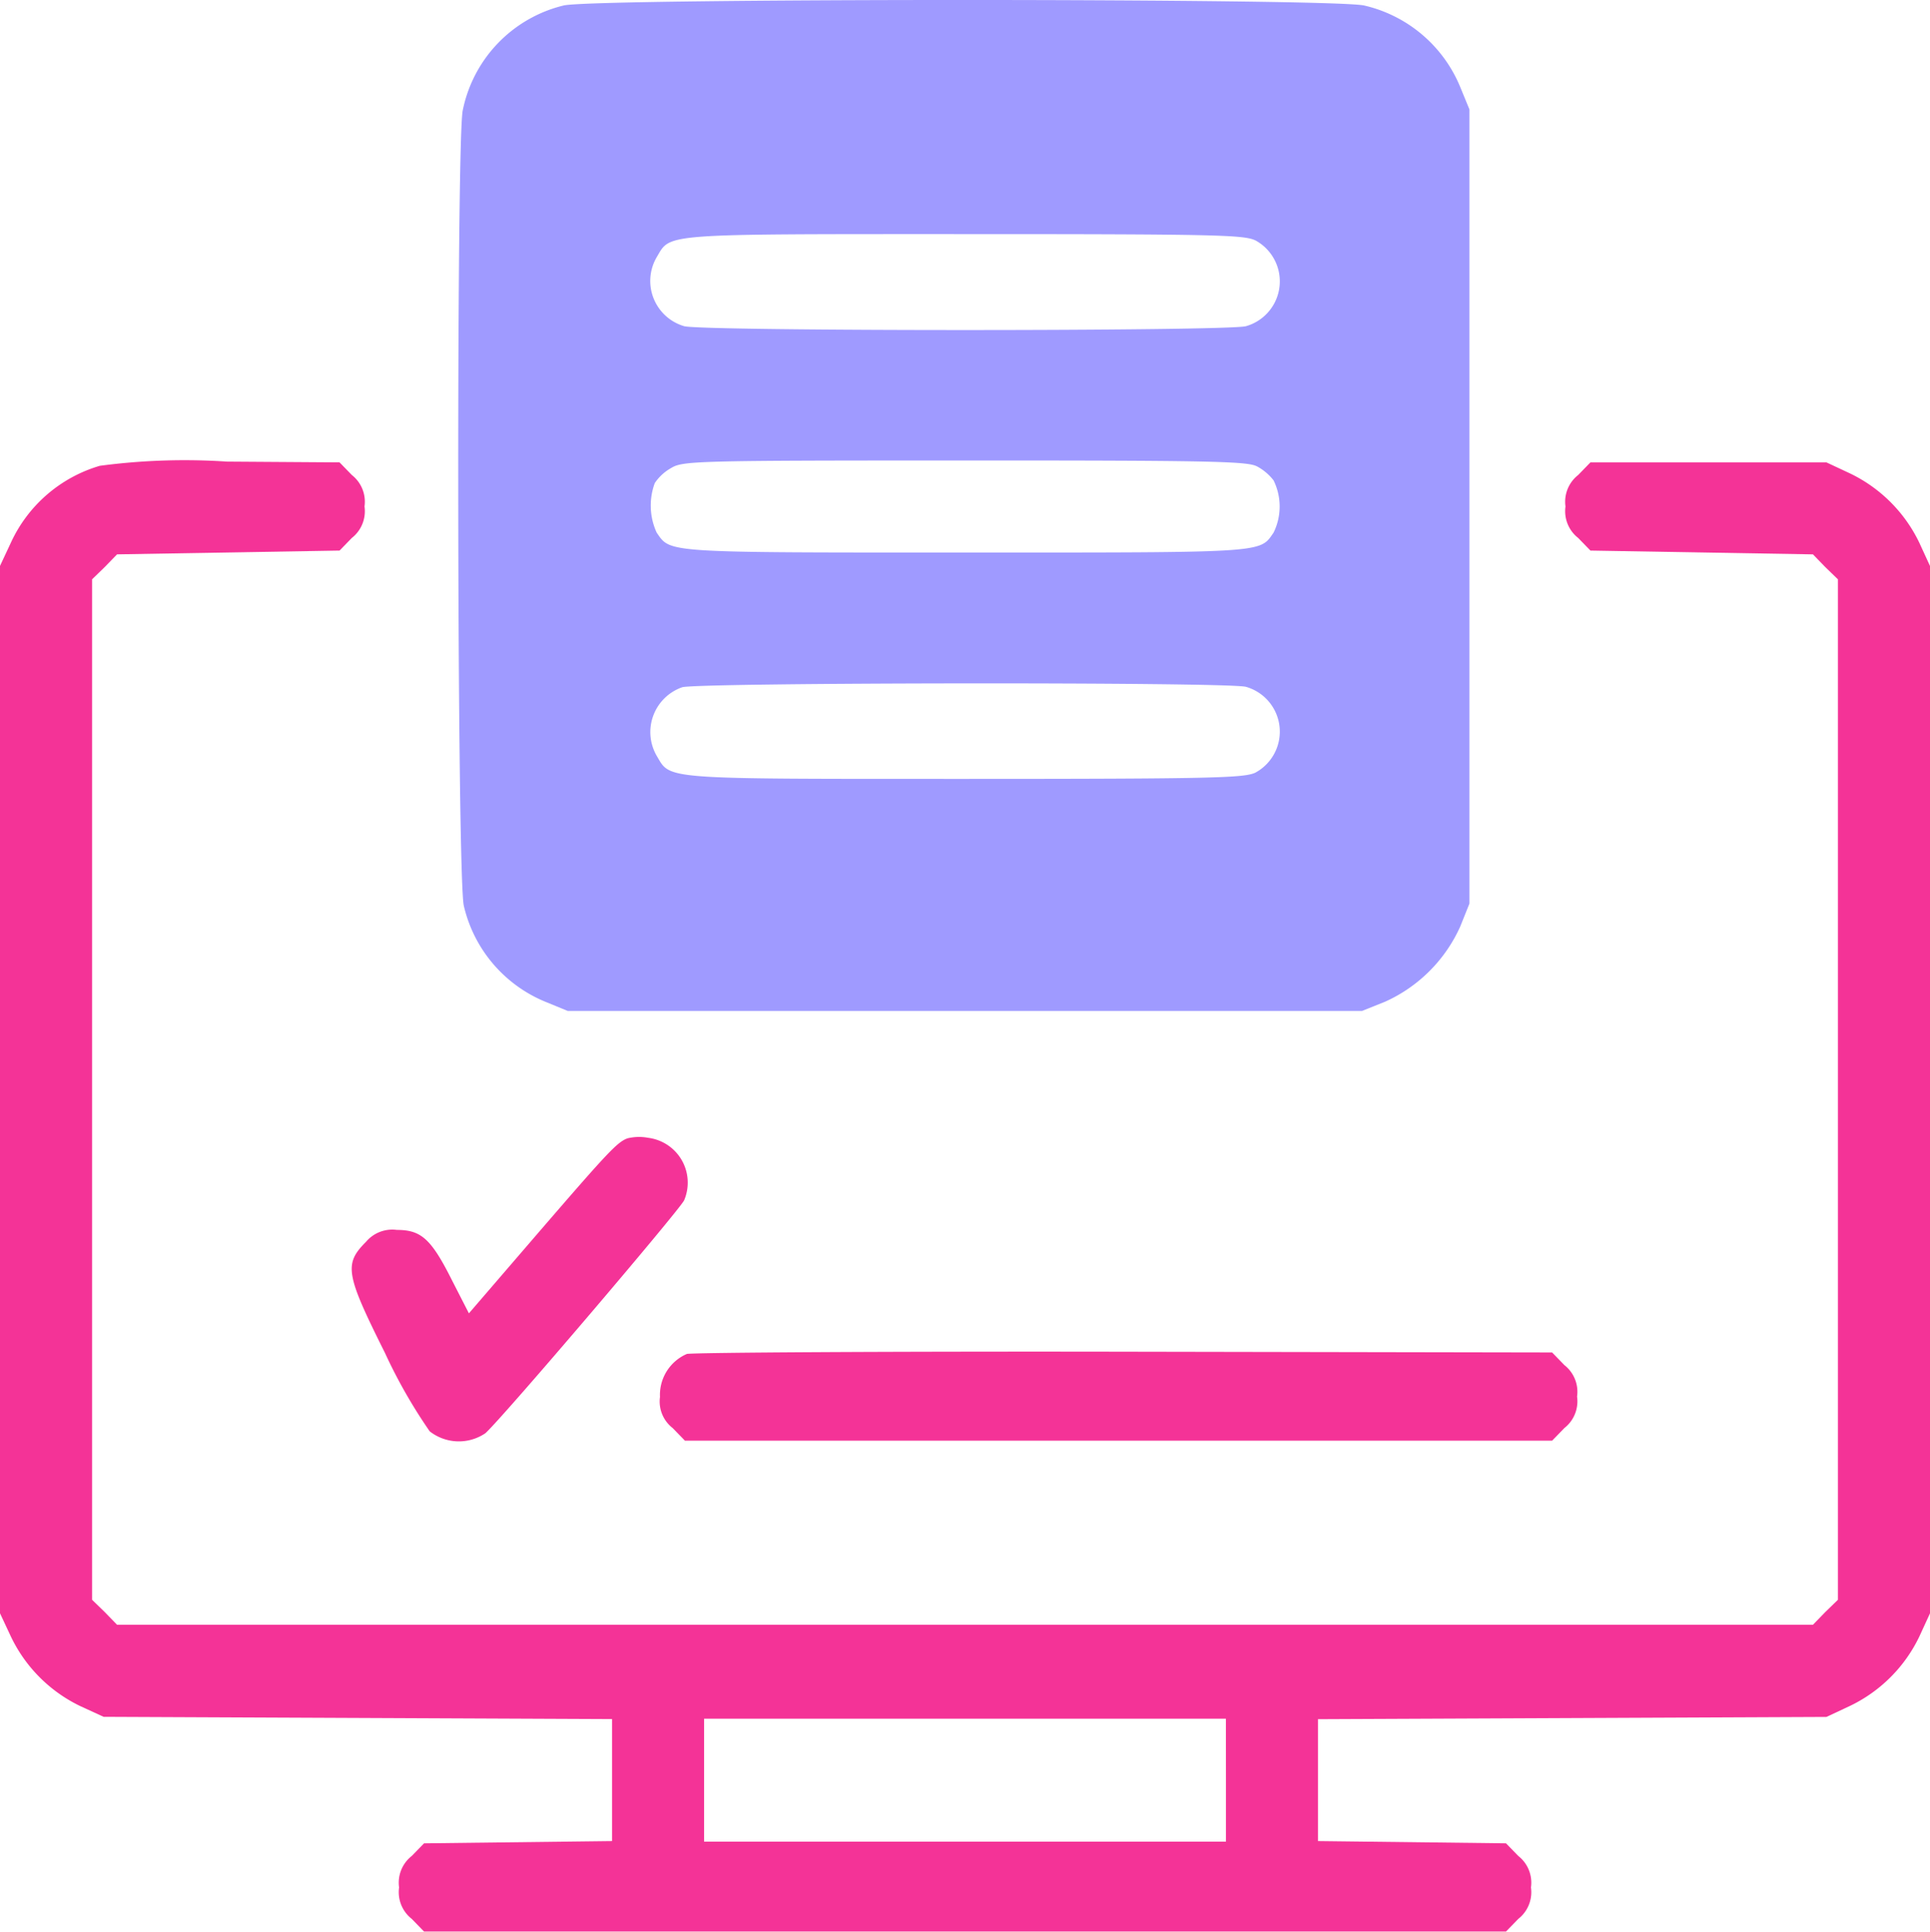 <svg xmlns="http://www.w3.org/2000/svg" width="37.677" height="37.717" viewBox="0 0 37.677 37.717">
  <g id="registration-form" transform="translate(-4.5 508.025)">
    <path id="Path_18382" data-name="Path 18382" d="M125.988-507.918a2.645,2.645,0,0,0-1.97,2.052c-.127.622-.112,14.966.022,15.528a2.681,2.681,0,0,0,1.61,1.88l.419.172h15.505l.449-.18a2.921,2.921,0,0,0,1.468-1.468l.18-.449v-15.505l-.172-.419a2.681,2.681,0,0,0-1.88-1.61C141.029-508.061,126.565-508.061,125.988-507.918Zm13.5,4.584a.91.91,0,0,1-.18,1.678c-.375.1-10.592.1-10.966,0a.92.92,0,0,1-.532-1.356c.27-.457.067-.442,6-.442C138.677-503.454,139.262-503.439,139.486-503.334Zm.03,4.412a1.015,1.015,0,0,1,.33.277,1.159,1.159,0,0,1,0,1.019c-.277.4-.112.389-6.022.389s-5.745.008-6.022-.389a1.268,1.268,0,0,1-.037-.966.925.925,0,0,1,.315-.292c.232-.142.427-.15,5.73-.15C138.535-499.035,139.329-499.019,139.516-498.922Zm-.21,4.307a.91.91,0,0,1,.18,1.678c-.225.1-.809.12-5.663.12-5.933,0-5.745.015-6.015-.442a.927.927,0,0,1,.494-1.348C128.64-494.7,138.955-494.712,139.307-494.615Z" transform="translate(-110.485 0)" fill="#9f9aff"/>
    <path id="Path_18383" data-name="Path 18383" d="M6.448-387.672a2.769,2.769,0,0,0-1.738,1.506l-.21.449v20.449l.21.449a2.885,2.885,0,0,0,1.356,1.363l.457.21,4.966.022,4.959.022v2.382l-1.835.022-1.835.022-.24.247a.662.662,0,0,0-.247.614.662.662,0,0,0,.247.614l.24.247H33.9l.24-.247a.662.662,0,0,0,.247-.614.662.662,0,0,0-.247-.614l-.24-.247-1.835-.022-1.835-.022V-363.2l4.966-.022,4.959-.022.449-.21a2.885,2.885,0,0,0,1.363-1.356l.21-.457v-20.449l-.21-.457a2.885,2.885,0,0,0-1.363-1.356l-.449-.21H35.548l-.24.247a.662.662,0,0,0-.247.614.662.662,0,0,0,.247.614l.24.247,2.172.037,2.172.037.24.247.247.24v19.925l-.247.24-.24.247H6.785l-.24-.247-.247-.24v-19.925l.247-.24.24-.247,2.172-.037,2.172-.037.24-.247a.662.662,0,0,0,.247-.614.662.662,0,0,0-.247-.614l-.24-.247-2.195-.015A12.553,12.553,0,0,0,6.448-387.672Zm21.985,25.663v1.2H18.245v-2.4H28.432Z" transform="translate(0 -111.258)" fill="#f43397"/>
    <path id="Path_18384" data-name="Path 18384" d="M101.557-211.646c-.2.075-.382.27-1.745,1.85l-1.348,1.566-.322-.629c-.412-.824-.607-1-1.086-1a.668.668,0,0,0-.6.232c-.434.434-.4.629.367,2.165a10.142,10.142,0,0,0,.876,1.536.923.923,0,0,0,1.086.037c.322-.285,3.768-4.33,3.88-4.547a.882.882,0,0,0-.7-1.221A.956.956,0,0,0,101.557-211.646Z" transform="translate(-84.81 -274.152)" fill="#f43397"/>
    <path id="Path_18385" data-name="Path 18385" d="M177.024-155.673a.871.871,0,0,0-.524.839.656.656,0,0,0,.247.607l.24.247h16.929l.24-.247a.662.662,0,0,0,.247-.614.662.662,0,0,0-.247-.614l-.24-.247-8.374-.015C180.942-155.725,177.107-155.7,177.024-155.673Z" transform="translate(-159.116 -325.916)" fill="#f43397"/>
  </g>
</svg>

